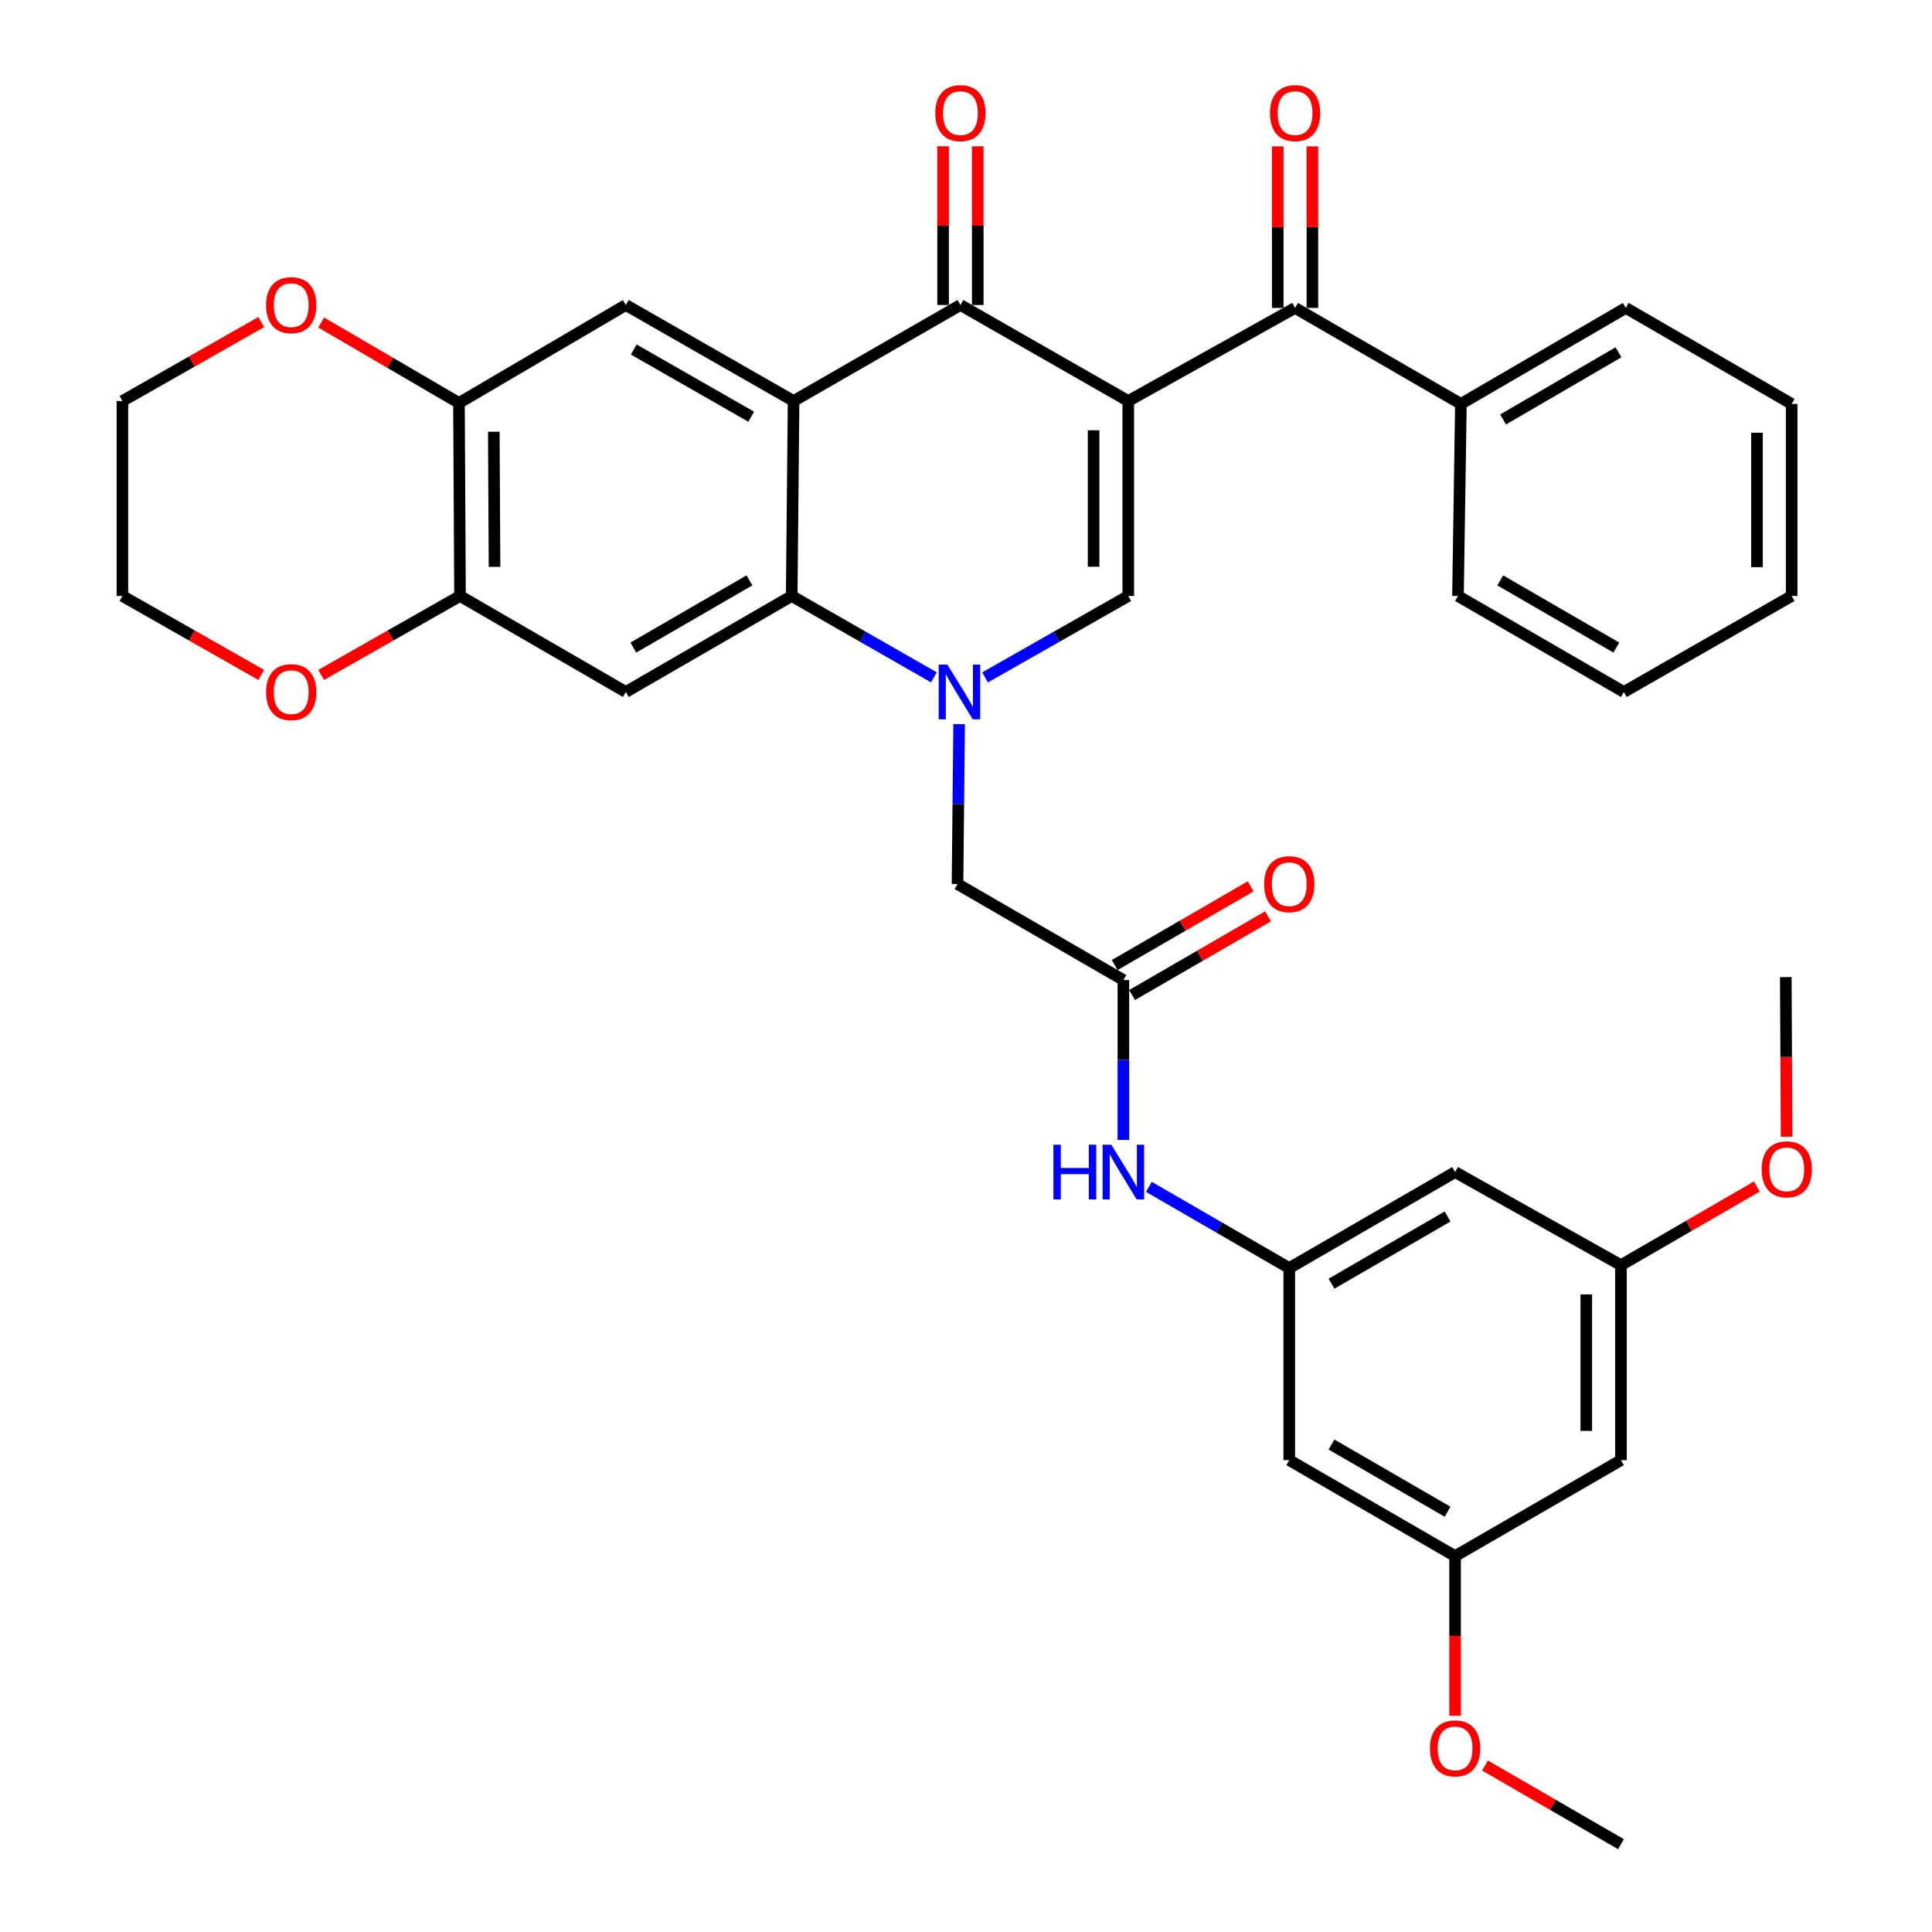 <?xml version='1.0' encoding='iso-8859-1'?>
<svg version='1.1' baseProfile='full'
              xmlns='http://www.w3.org/2000/svg'
                      xmlns:rdkit='http://www.rdkit.org/xml'
                      xmlns:xlink='http://www.w3.org/1999/xlink'
                  xml:space='preserve'
width='1000px' height='1000px' viewBox='0 0 1000 1000'>
<!-- END OF HEADER -->
<rect style='opacity:1.0;fill:#FFFFFF;stroke:none' width='1000' height='1000' x='0' y='0'> </rect>
<path class='bond-2' d='M 583.985,207.567 L 497.113,157.874' style='fill:none;fill-rule:evenodd;stroke:#000000;stroke-width:6px;stroke-linecap:butt;stroke-linejoin:miter;stroke-opacity:1' />
<path class='bond-3' d='M 583.985,207.567 L 583.985,308.477' style='fill:none;fill-rule:evenodd;stroke:#000000;stroke-width:6px;stroke-linecap:butt;stroke-linejoin:miter;stroke-opacity:1' />
<path class='bond-3' d='M 566.038,222.703 L 566.038,293.34' style='fill:none;fill-rule:evenodd;stroke:#000000;stroke-width:6px;stroke-linecap:butt;stroke-linejoin:miter;stroke-opacity:1' />
<path class='bond-5' d='M 583.985,207.567 L 670.328,159.38' style='fill:none;fill-rule:evenodd;stroke:#000000;stroke-width:6px;stroke-linecap:butt;stroke-linejoin:miter;stroke-opacity:1' />
<path class='bond-0' d='M 509.867,350.631 L 546.926,329.554' style='fill:none;fill-rule:evenodd;stroke:#0000FF;stroke-width:6px;stroke-linecap:butt;stroke-linejoin:miter;stroke-opacity:1' />
<path class='bond-0' d='M 546.926,329.554 L 583.985,308.477' style='fill:none;fill-rule:evenodd;stroke:#000000;stroke-width:6px;stroke-linecap:butt;stroke-linejoin:miter;stroke-opacity:1' />
<path class='bond-4' d='M 483.373,350.591 L 446.578,329.534' style='fill:none;fill-rule:evenodd;stroke:#0000FF;stroke-width:6px;stroke-linecap:butt;stroke-linejoin:miter;stroke-opacity:1' />
<path class='bond-4' d='M 446.578,329.534 L 409.783,308.477' style='fill:none;fill-rule:evenodd;stroke:#000000;stroke-width:6px;stroke-linecap:butt;stroke-linejoin:miter;stroke-opacity:1' />
<path class='bond-11' d='M 496.446,374.814 L 496.027,416.194' style='fill:none;fill-rule:evenodd;stroke:#0000FF;stroke-width:6px;stroke-linecap:butt;stroke-linejoin:miter;stroke-opacity:1' />
<path class='bond-11' d='M 496.027,416.194 L 495.608,457.573' style='fill:none;fill-rule:evenodd;stroke:#000000;stroke-width:6px;stroke-linecap:butt;stroke-linejoin:miter;stroke-opacity:1' />
<path class='bond-1' d='M 410.76,207.567 L 497.113,157.874' style='fill:none;fill-rule:evenodd;stroke:#000000;stroke-width:6px;stroke-linecap:butt;stroke-linejoin:miter;stroke-opacity:1' />
<path class='bond-7' d='M 410.76,207.567 L 323.918,157.874' style='fill:none;fill-rule:evenodd;stroke:#000000;stroke-width:6px;stroke-linecap:butt;stroke-linejoin:miter;stroke-opacity:1' />
<path class='bond-7' d='M 388.82,215.69 L 328.031,180.905' style='fill:none;fill-rule:evenodd;stroke:#000000;stroke-width:6px;stroke-linecap:butt;stroke-linejoin:miter;stroke-opacity:1' />
<path class='bond-36' d='M 410.76,207.567 L 409.783,308.477' style='fill:none;fill-rule:evenodd;stroke:#000000;stroke-width:6px;stroke-linecap:butt;stroke-linejoin:miter;stroke-opacity:1' />
<path class='bond-14' d='M 506.086,157.874 L 506.086,116.795' style='fill:none;fill-rule:evenodd;stroke:#000000;stroke-width:6px;stroke-linecap:butt;stroke-linejoin:miter;stroke-opacity:1' />
<path class='bond-14' d='M 506.086,116.795 L 506.086,75.715' style='fill:none;fill-rule:evenodd;stroke:#FF0000;stroke-width:6px;stroke-linecap:butt;stroke-linejoin:miter;stroke-opacity:1' />
<path class='bond-14' d='M 488.14,157.874 L 488.14,116.795' style='fill:none;fill-rule:evenodd;stroke:#000000;stroke-width:6px;stroke-linecap:butt;stroke-linejoin:miter;stroke-opacity:1' />
<path class='bond-14' d='M 488.14,116.795 L 488.14,75.715' style='fill:none;fill-rule:evenodd;stroke:#FF0000;stroke-width:6px;stroke-linecap:butt;stroke-linejoin:miter;stroke-opacity:1' />
<path class='bond-6' d='M 409.783,308.477 L 323.918,358.169' style='fill:none;fill-rule:evenodd;stroke:#000000;stroke-width:6px;stroke-linecap:butt;stroke-linejoin:miter;stroke-opacity:1' />
<path class='bond-6' d='M 387.914,300.398 L 327.808,335.182' style='fill:none;fill-rule:evenodd;stroke:#000000;stroke-width:6px;stroke-linecap:butt;stroke-linejoin:miter;stroke-opacity:1' />
<path class='bond-18' d='M 679.301,159.38 L 679.301,117.566' style='fill:none;fill-rule:evenodd;stroke:#000000;stroke-width:6px;stroke-linecap:butt;stroke-linejoin:miter;stroke-opacity:1' />
<path class='bond-18' d='M 679.301,117.566 L 679.301,75.753' style='fill:none;fill-rule:evenodd;stroke:#FF0000;stroke-width:6px;stroke-linecap:butt;stroke-linejoin:miter;stroke-opacity:1' />
<path class='bond-18' d='M 661.355,159.38 L 661.355,117.566' style='fill:none;fill-rule:evenodd;stroke:#000000;stroke-width:6px;stroke-linecap:butt;stroke-linejoin:miter;stroke-opacity:1' />
<path class='bond-18' d='M 661.355,117.566 L 661.355,75.753' style='fill:none;fill-rule:evenodd;stroke:#FF0000;stroke-width:6px;stroke-linecap:butt;stroke-linejoin:miter;stroke-opacity:1' />
<path class='bond-23' d='M 670.328,159.38 L 756.163,209.062' style='fill:none;fill-rule:evenodd;stroke:#000000;stroke-width:6px;stroke-linecap:butt;stroke-linejoin:miter;stroke-opacity:1' />
<path class='bond-8' d='M 323.918,358.169 L 238.103,308.477' style='fill:none;fill-rule:evenodd;stroke:#000000;stroke-width:6px;stroke-linecap:butt;stroke-linejoin:miter;stroke-opacity:1' />
<path class='bond-9' d='M 323.918,157.874 L 237.565,208.574' style='fill:none;fill-rule:evenodd;stroke:#000000;stroke-width:6px;stroke-linecap:butt;stroke-linejoin:miter;stroke-opacity:1' />
<path class='bond-17' d='M 238.103,308.477 L 202.175,328.911' style='fill:none;fill-rule:evenodd;stroke:#000000;stroke-width:6px;stroke-linecap:butt;stroke-linejoin:miter;stroke-opacity:1' />
<path class='bond-17' d='M 202.175,328.911 L 166.246,349.346' style='fill:none;fill-rule:evenodd;stroke:#FF0000;stroke-width:6px;stroke-linecap:butt;stroke-linejoin:miter;stroke-opacity:1' />
<path class='bond-37' d='M 238.103,308.477 L 237.565,208.574' style='fill:none;fill-rule:evenodd;stroke:#000000;stroke-width:6px;stroke-linecap:butt;stroke-linejoin:miter;stroke-opacity:1' />
<path class='bond-37' d='M 255.969,293.395 L 255.592,223.462' style='fill:none;fill-rule:evenodd;stroke:#000000;stroke-width:6px;stroke-linecap:butt;stroke-linejoin:miter;stroke-opacity:1' />
<path class='bond-19' d='M 237.565,208.574 L 201.906,187.753' style='fill:none;fill-rule:evenodd;stroke:#000000;stroke-width:6px;stroke-linecap:butt;stroke-linejoin:miter;stroke-opacity:1' />
<path class='bond-19' d='M 201.906,187.753 L 166.247,166.933' style='fill:none;fill-rule:evenodd;stroke:#FF0000;stroke-width:6px;stroke-linecap:butt;stroke-linejoin:miter;stroke-opacity:1' />
<path class='bond-10' d='M 581.462,507.266 L 495.608,457.573' style='fill:none;fill-rule:evenodd;stroke:#000000;stroke-width:6px;stroke-linecap:butt;stroke-linejoin:miter;stroke-opacity:1' />
<path class='bond-13' d='M 581.462,507.266 L 581.462,548.645' style='fill:none;fill-rule:evenodd;stroke:#000000;stroke-width:6px;stroke-linecap:butt;stroke-linejoin:miter;stroke-opacity:1' />
<path class='bond-13' d='M 581.462,548.645 L 581.462,590.025' style='fill:none;fill-rule:evenodd;stroke:#0000FF;stroke-width:6px;stroke-linecap:butt;stroke-linejoin:miter;stroke-opacity:1' />
<path class='bond-24' d='M 585.957,515.032 L 621.145,494.666' style='fill:none;fill-rule:evenodd;stroke:#000000;stroke-width:6px;stroke-linecap:butt;stroke-linejoin:miter;stroke-opacity:1' />
<path class='bond-24' d='M 621.145,494.666 L 656.332,474.299' style='fill:none;fill-rule:evenodd;stroke:#FF0000;stroke-width:6px;stroke-linecap:butt;stroke-linejoin:miter;stroke-opacity:1' />
<path class='bond-24' d='M 576.967,499.499 L 612.155,479.133' style='fill:none;fill-rule:evenodd;stroke:#000000;stroke-width:6px;stroke-linecap:butt;stroke-linejoin:miter;stroke-opacity:1' />
<path class='bond-24' d='M 612.155,479.133 L 647.342,458.767' style='fill:none;fill-rule:evenodd;stroke:#FF0000;stroke-width:6px;stroke-linecap:butt;stroke-linejoin:miter;stroke-opacity:1' />
<path class='bond-12' d='M 667.317,656.352 L 631,635.336' style='fill:none;fill-rule:evenodd;stroke:#000000;stroke-width:6px;stroke-linecap:butt;stroke-linejoin:miter;stroke-opacity:1' />
<path class='bond-12' d='M 631,635.336 L 594.682,614.32' style='fill:none;fill-rule:evenodd;stroke:#0000FF;stroke-width:6px;stroke-linecap:butt;stroke-linejoin:miter;stroke-opacity:1' />
<path class='bond-15' d='M 667.317,656.352 L 753.152,606.67' style='fill:none;fill-rule:evenodd;stroke:#000000;stroke-width:6px;stroke-linecap:butt;stroke-linejoin:miter;stroke-opacity:1' />
<path class='bond-15' d='M 689.183,664.432 L 749.267,629.655' style='fill:none;fill-rule:evenodd;stroke:#000000;stroke-width:6px;stroke-linecap:butt;stroke-linejoin:miter;stroke-opacity:1' />
<path class='bond-16' d='M 667.317,656.352 L 667.317,755.767' style='fill:none;fill-rule:evenodd;stroke:#000000;stroke-width:6px;stroke-linecap:butt;stroke-linejoin:miter;stroke-opacity:1' />
<path class='bond-21' d='M 753.152,606.67 L 839.006,654.847' style='fill:none;fill-rule:evenodd;stroke:#000000;stroke-width:6px;stroke-linecap:butt;stroke-linejoin:miter;stroke-opacity:1' />
<path class='bond-20' d='M 667.317,755.767 L 753.152,805.449' style='fill:none;fill-rule:evenodd;stroke:#000000;stroke-width:6px;stroke-linecap:butt;stroke-linejoin:miter;stroke-opacity:1' />
<path class='bond-20' d='M 689.183,747.687 L 749.267,782.464' style='fill:none;fill-rule:evenodd;stroke:#000000;stroke-width:6px;stroke-linecap:butt;stroke-linejoin:miter;stroke-opacity:1' />
<path class='bond-27' d='M 135.22,349.346 L 99.292,328.911' style='fill:none;fill-rule:evenodd;stroke:#FF0000;stroke-width:6px;stroke-linecap:butt;stroke-linejoin:miter;stroke-opacity:1' />
<path class='bond-27' d='M 99.292,328.911 L 63.363,308.477' style='fill:none;fill-rule:evenodd;stroke:#000000;stroke-width:6px;stroke-linecap:butt;stroke-linejoin:miter;stroke-opacity:1' />
<path class='bond-28' d='M 135.22,166.697 L 99.292,187.132' style='fill:none;fill-rule:evenodd;stroke:#FF0000;stroke-width:6px;stroke-linecap:butt;stroke-linejoin:miter;stroke-opacity:1' />
<path class='bond-28' d='M 99.292,187.132 L 63.363,207.567' style='fill:none;fill-rule:evenodd;stroke:#000000;stroke-width:6px;stroke-linecap:butt;stroke-linejoin:miter;stroke-opacity:1' />
<path class='bond-22' d='M 753.152,805.449 L 839.006,755.767' style='fill:none;fill-rule:evenodd;stroke:#000000;stroke-width:6px;stroke-linecap:butt;stroke-linejoin:miter;stroke-opacity:1' />
<path class='bond-26' d='M 753.152,805.449 L 753.152,846.758' style='fill:none;fill-rule:evenodd;stroke:#000000;stroke-width:6px;stroke-linecap:butt;stroke-linejoin:miter;stroke-opacity:1' />
<path class='bond-26' d='M 753.152,846.758 L 753.152,888.068' style='fill:none;fill-rule:evenodd;stroke:#FF0000;stroke-width:6px;stroke-linecap:butt;stroke-linejoin:miter;stroke-opacity:1' />
<path class='bond-25' d='M 839.006,654.847 L 874.174,634.486' style='fill:none;fill-rule:evenodd;stroke:#000000;stroke-width:6px;stroke-linecap:butt;stroke-linejoin:miter;stroke-opacity:1' />
<path class='bond-25' d='M 874.174,634.486 L 909.342,614.126' style='fill:none;fill-rule:evenodd;stroke:#FF0000;stroke-width:6px;stroke-linecap:butt;stroke-linejoin:miter;stroke-opacity:1' />
<path class='bond-40' d='M 839.006,654.847 L 839.006,755.767' style='fill:none;fill-rule:evenodd;stroke:#000000;stroke-width:6px;stroke-linecap:butt;stroke-linejoin:miter;stroke-opacity:1' />
<path class='bond-40' d='M 821.06,669.985 L 821.06,740.629' style='fill:none;fill-rule:evenodd;stroke:#000000;stroke-width:6px;stroke-linecap:butt;stroke-linejoin:miter;stroke-opacity:1' />
<path class='bond-29' d='M 756.163,209.062 L 841.499,159.38' style='fill:none;fill-rule:evenodd;stroke:#000000;stroke-width:6px;stroke-linecap:butt;stroke-linejoin:miter;stroke-opacity:1' />
<path class='bond-29' d='M 777.993,217.12 L 837.728,182.342' style='fill:none;fill-rule:evenodd;stroke:#000000;stroke-width:6px;stroke-linecap:butt;stroke-linejoin:miter;stroke-opacity:1' />
<path class='bond-30' d='M 756.163,209.062 L 754.647,308.477' style='fill:none;fill-rule:evenodd;stroke:#000000;stroke-width:6px;stroke-linecap:butt;stroke-linejoin:miter;stroke-opacity:1' />
<path class='bond-31' d='M 924.737,588.359 L 924.53,547.055' style='fill:none;fill-rule:evenodd;stroke:#FF0000;stroke-width:6px;stroke-linecap:butt;stroke-linejoin:miter;stroke-opacity:1' />
<path class='bond-31' d='M 924.53,547.055 L 924.323,505.75' style='fill:none;fill-rule:evenodd;stroke:#000000;stroke-width:6px;stroke-linecap:butt;stroke-linejoin:miter;stroke-opacity:1' />
<path class='bond-32' d='M 768.631,913.829 L 803.819,934.187' style='fill:none;fill-rule:evenodd;stroke:#FF0000;stroke-width:6px;stroke-linecap:butt;stroke-linejoin:miter;stroke-opacity:1' />
<path class='bond-32' d='M 803.819,934.187 L 839.006,954.545' style='fill:none;fill-rule:evenodd;stroke:#000000;stroke-width:6px;stroke-linecap:butt;stroke-linejoin:miter;stroke-opacity:1' />
<path class='bond-39' d='M 63.363,308.477 L 63.363,207.567' style='fill:none;fill-rule:evenodd;stroke:#000000;stroke-width:6px;stroke-linecap:butt;stroke-linejoin:miter;stroke-opacity:1' />
<path class='bond-33' d='M 841.499,159.38 L 927.354,209.062' style='fill:none;fill-rule:evenodd;stroke:#000000;stroke-width:6px;stroke-linecap:butt;stroke-linejoin:miter;stroke-opacity:1' />
<path class='bond-34' d='M 754.647,308.477 L 840.502,358.169' style='fill:none;fill-rule:evenodd;stroke:#000000;stroke-width:6px;stroke-linecap:butt;stroke-linejoin:miter;stroke-opacity:1' />
<path class='bond-34' d='M 776.516,300.398 L 836.614,335.183' style='fill:none;fill-rule:evenodd;stroke:#000000;stroke-width:6px;stroke-linecap:butt;stroke-linejoin:miter;stroke-opacity:1' />
<path class='bond-38' d='M 927.354,209.062 L 927.354,308.477' style='fill:none;fill-rule:evenodd;stroke:#000000;stroke-width:6px;stroke-linecap:butt;stroke-linejoin:miter;stroke-opacity:1' />
<path class='bond-38' d='M 909.407,223.974 L 909.407,293.565' style='fill:none;fill-rule:evenodd;stroke:#000000;stroke-width:6px;stroke-linecap:butt;stroke-linejoin:miter;stroke-opacity:1' />
<path class='bond-35' d='M 840.502,358.169 L 927.354,308.477' style='fill:none;fill-rule:evenodd;stroke:#000000;stroke-width:6px;stroke-linecap:butt;stroke-linejoin:miter;stroke-opacity:1' />
<path  class='atom-1' d='M 490.355 344.009
L 499.635 359.009
Q 500.555 360.489, 502.035 363.169
Q 503.515 365.849, 503.595 366.009
L 503.595 344.009
L 507.355 344.009
L 507.355 372.329
L 503.475 372.329
L 493.515 355.929
Q 492.355 354.009, 491.115 351.809
Q 489.915 349.609, 489.555 348.929
L 489.555 372.329
L 485.875 372.329
L 485.875 344.009
L 490.355 344.009
' fill='#0000FF'/>
<path  class='atom-14' d='M 545.242 592.51
L 549.082 592.51
L 549.082 604.55
L 563.562 604.55
L 563.562 592.51
L 567.402 592.51
L 567.402 620.83
L 563.562 620.83
L 563.562 607.75
L 549.082 607.75
L 549.082 620.83
L 545.242 620.83
L 545.242 592.51
' fill='#0000FF'/>
<path  class='atom-14' d='M 575.202 592.51
L 584.482 607.51
Q 585.402 608.99, 586.882 611.67
Q 588.362 614.35, 588.442 614.51
L 588.442 592.51
L 592.202 592.51
L 592.202 620.83
L 588.322 620.83
L 578.362 604.43
Q 577.202 602.51, 575.962 600.31
Q 574.762 598.11, 574.402 597.43
L 574.402 620.83
L 570.722 620.83
L 570.722 592.51
L 575.202 592.51
' fill='#0000FF'/>
<path  class='atom-15' d='M 484.113 58.55
Q 484.113 51.75, 487.473 47.95
Q 490.833 44.15, 497.113 44.15
Q 503.393 44.15, 506.753 47.95
Q 510.113 51.75, 510.113 58.55
Q 510.113 65.43, 506.713 69.35
Q 503.313 73.23, 497.113 73.23
Q 490.873 73.23, 487.473 69.35
Q 484.113 65.47, 484.113 58.55
M 497.113 70.03
Q 501.433 70.03, 503.753 67.15
Q 506.113 64.23, 506.113 58.55
Q 506.113 52.99, 503.753 50.19
Q 501.433 47.35, 497.113 47.35
Q 492.793 47.35, 490.433 50.15
Q 488.113 52.95, 488.113 58.55
Q 488.113 64.27, 490.433 67.15
Q 492.793 70.03, 497.113 70.03
' fill='#FF0000'/>
<path  class='atom-18' d='M 137.733 358.249
Q 137.733 351.449, 141.093 347.649
Q 144.453 343.849, 150.733 343.849
Q 157.013 343.849, 160.373 347.649
Q 163.733 351.449, 163.733 358.249
Q 163.733 365.129, 160.333 369.049
Q 156.933 372.929, 150.733 372.929
Q 144.493 372.929, 141.093 369.049
Q 137.733 365.169, 137.733 358.249
M 150.733 369.729
Q 155.053 369.729, 157.373 366.849
Q 159.733 363.929, 159.733 358.249
Q 159.733 352.689, 157.373 349.889
Q 155.053 347.049, 150.733 347.049
Q 146.413 347.049, 144.053 349.849
Q 141.733 352.649, 141.733 358.249
Q 141.733 363.969, 144.053 366.849
Q 146.413 369.729, 150.733 369.729
' fill='#FF0000'/>
<path  class='atom-19' d='M 657.328 58.55
Q 657.328 51.75, 660.688 47.95
Q 664.048 44.15, 670.328 44.15
Q 676.608 44.15, 679.968 47.95
Q 683.328 51.75, 683.328 58.55
Q 683.328 65.43, 679.928 69.35
Q 676.528 73.23, 670.328 73.23
Q 664.088 73.23, 660.688 69.35
Q 657.328 65.47, 657.328 58.55
M 670.328 70.03
Q 674.648 70.03, 676.968 67.15
Q 679.328 64.23, 679.328 58.55
Q 679.328 52.99, 676.968 50.19
Q 674.648 47.35, 670.328 47.35
Q 666.008 47.35, 663.648 50.15
Q 661.328 52.95, 661.328 58.55
Q 661.328 64.27, 663.648 67.15
Q 666.008 70.03, 670.328 70.03
' fill='#FF0000'/>
<path  class='atom-20' d='M 137.733 157.954
Q 137.733 151.154, 141.093 147.354
Q 144.453 143.554, 150.733 143.554
Q 157.013 143.554, 160.373 147.354
Q 163.733 151.154, 163.733 157.954
Q 163.733 164.834, 160.333 168.754
Q 156.933 172.634, 150.733 172.634
Q 144.493 172.634, 141.093 168.754
Q 137.733 164.874, 137.733 157.954
M 150.733 169.434
Q 155.053 169.434, 157.373 166.554
Q 159.733 163.634, 159.733 157.954
Q 159.733 152.394, 157.373 149.594
Q 155.053 146.754, 150.733 146.754
Q 146.413 146.754, 144.053 149.554
Q 141.733 152.354, 141.733 157.954
Q 141.733 163.674, 144.053 166.554
Q 146.413 169.434, 150.733 169.434
' fill='#FF0000'/>
<path  class='atom-25' d='M 654.317 457.653
Q 654.317 450.853, 657.677 447.053
Q 661.037 443.253, 667.317 443.253
Q 673.597 443.253, 676.957 447.053
Q 680.317 450.853, 680.317 457.653
Q 680.317 464.533, 676.917 468.453
Q 673.517 472.333, 667.317 472.333
Q 661.077 472.333, 657.677 468.453
Q 654.317 464.573, 654.317 457.653
M 667.317 469.133
Q 671.637 469.133, 673.957 466.253
Q 676.317 463.333, 676.317 457.653
Q 676.317 452.093, 673.957 449.293
Q 671.637 446.453, 667.317 446.453
Q 662.997 446.453, 660.637 449.253
Q 658.317 452.053, 658.317 457.653
Q 658.317 463.373, 660.637 466.253
Q 662.997 469.133, 667.317 469.133
' fill='#FF0000'/>
<path  class='atom-26' d='M 911.821 605.244
Q 911.821 598.444, 915.181 594.644
Q 918.541 590.844, 924.821 590.844
Q 931.101 590.844, 934.461 594.644
Q 937.821 598.444, 937.821 605.244
Q 937.821 612.124, 934.421 616.044
Q 931.021 619.924, 924.821 619.924
Q 918.581 619.924, 915.181 616.044
Q 911.821 612.164, 911.821 605.244
M 924.821 616.724
Q 929.141 616.724, 931.461 613.844
Q 933.821 610.924, 933.821 605.244
Q 933.821 599.684, 931.461 596.884
Q 929.141 594.044, 924.821 594.044
Q 920.501 594.044, 918.141 596.844
Q 915.821 599.644, 915.821 605.244
Q 915.821 610.964, 918.141 613.844
Q 920.501 616.724, 924.821 616.724
' fill='#FF0000'/>
<path  class='atom-27' d='M 740.152 904.953
Q 740.152 898.153, 743.512 894.353
Q 746.872 890.553, 753.152 890.553
Q 759.432 890.553, 762.792 894.353
Q 766.152 898.153, 766.152 904.953
Q 766.152 911.833, 762.752 915.753
Q 759.352 919.633, 753.152 919.633
Q 746.912 919.633, 743.512 915.753
Q 740.152 911.873, 740.152 904.953
M 753.152 916.433
Q 757.472 916.433, 759.792 913.553
Q 762.152 910.633, 762.152 904.953
Q 762.152 899.393, 759.792 896.593
Q 757.472 893.753, 753.152 893.753
Q 748.832 893.753, 746.472 896.553
Q 744.152 899.353, 744.152 904.953
Q 744.152 910.673, 746.472 913.553
Q 748.832 916.433, 753.152 916.433
' fill='#FF0000'/>
</svg>
